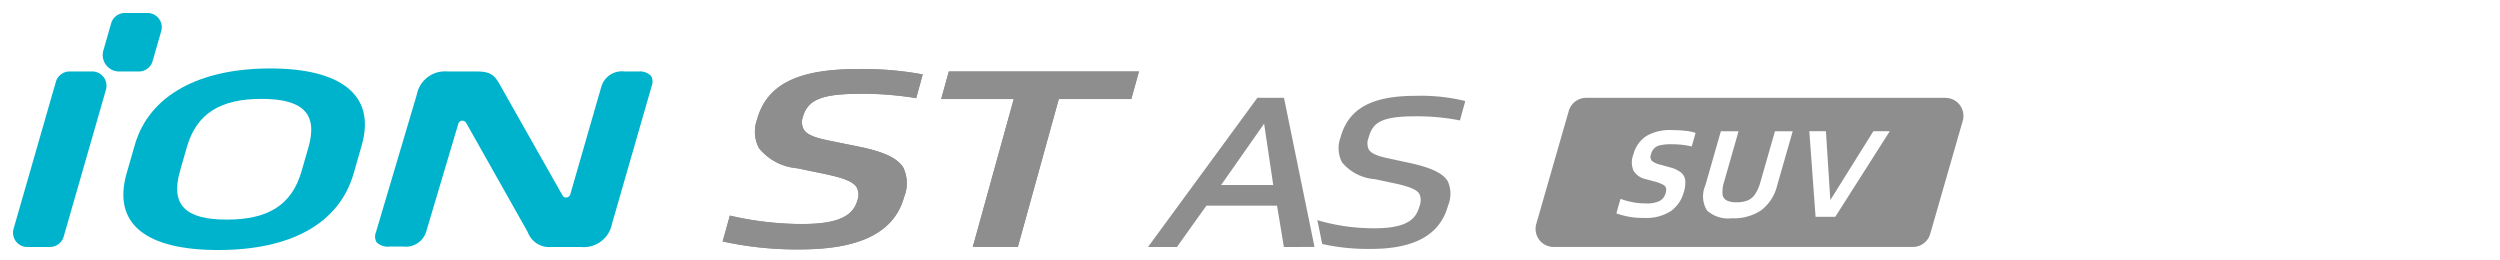 <svg xmlns="http://www.w3.org/2000/svg" xmlns:xlink="http://www.w3.org/1999/xlink" width="192" height="20" viewBox="0 0 192 20">
  <rect x="0" y="0" width="192" height="20" fill="#333333" stroke="none"/>
  <defs>
    <clipPath id="clip-path">
      <rect id="矩形_15264" data-name="矩形 15264" width="192" height="20"/>
    </clipPath>
  </defs>
  <g id="BlackLogo_ion_stas_suv" clip-path="url(#clip-path)">
    <rect id="矩形_15262" data-name="矩形 15262" width="192" height="20" fill="#fff"/>
    <g id="组_8" data-name="组 8" transform="translate(-644.104 -320.289)">
      <path id="路径_66" data-name="路径 66" d="M685.447,324.544h-1.009a1.649,1.649,0,0,0-1.8,1.182l-2.379,8.252a.343.343,0,0,1-.274.243.307.307,0,0,1-.32-.152l-4.687-8.283c-.458-.827-.688-1.242-1.873-1.242h-2.278a2.2,2.2,0,0,0-2.358,1.782l-3.133,10.554a.874.874,0,0,0,.046.781,1.249,1.249,0,0,0,1.034.327h1.014a1.632,1.632,0,0,0,1.773-1.18l2.455-8.245a.342.342,0,0,1,.276-.241.357.357,0,0,1,.319.154l4.736,8.4a1.763,1.763,0,0,0,1.789,1.15h2.344a2.2,2.2,0,0,0,2.339-1.783l3.05-10.586a.88.88,0,0,0-.057-.782,1.217,1.217,0,0,0-1.007-.327" transform="translate(7.644 1.235)" fill="#00b3cc"/>
      <path id="路径_67" data-name="路径 67" d="M647.941,338.022H646.2a1.094,1.094,0,0,1-1.052-1.4l3.248-11.288a1.1,1.1,0,0,1,1.052-.793h1.742a1.1,1.1,0,0,1,1.052,1.4l-3.248,11.288a1.1,1.1,0,0,1-1.052.793" transform="translate(0 1.235)" fill="#00b3cc"/>
      <path id="路径_68" data-name="路径 68" d="M652.878,325.778H651.36a1.261,1.261,0,0,1-1.212-1.609l.6-2.089a1.094,1.094,0,0,1,1.052-.794h1.739a1.094,1.094,0,0,1,1.052,1.4l-.661,2.3a1.091,1.091,0,0,1-1.051.793" transform="translate(1.893)" fill="#00b3cc"/>
      <path id="路径_69" data-name="路径 69" d="M668.939,332.425c-1.113,3.882-4.849,5.894-10.408,5.894s-8.142-2.012-7.029-5.894l.619-2.156c1.107-3.864,5-5.894,10.408-5.894s8.136,2.03,7.029,5.894Zm-3.474-1.994c.757-2.641-.5-3.719-3.606-3.719s-4.981,1.078-5.738,3.719l-.525,1.833c-.763,2.66.5,3.719,3.6,3.719s4.977-1.059,5.74-3.719Z" transform="translate(2.329 1.171)" fill="#00b3cc"/>
      <path id="路径_70" data-name="路径 70" d="M718.755,326.01h-2.044l-8.4,11.457h2.222l2.264-3.175h5.424l.526,3.173H721.1l-2.331-11.385Zm-.826,6.694h-4l3.3-4.707Z" transform="translate(23.959 1.791)" fill="#8e8e8f"/>
      <path id="路径_71" data-name="路径 71" d="M729.025,326.281a14.3,14.3,0,0,0-3.741-.381c-3.376,0-5.152.98-5.759,3.179a2.376,2.376,0,0,0,.106,1.921,3.616,3.616,0,0,0,2.525,1.3l1.626.345c1.074.239,1.615.476,1.8.793a1.236,1.236,0,0,1-.008.965c-.237.863-.815,1.665-3.409,1.667a15.2,15.2,0,0,1-4.285-.582l-.138-.041.371,1.831.055.012a16.083,16.083,0,0,0,3.681.367c3.37,0,5.309-1.087,5.926-3.315a2.348,2.348,0,0,0-.022-1.889c-.371-.612-1.284-1.045-2.962-1.407l-1.607-.346c-.87-.183-1.316-.386-1.492-.677a1.114,1.114,0,0,1-.018-.9c.314-1.142.91-1.651,3.61-1.651a17.06,17.06,0,0,1,3.325.3l.081.019.41-1.484Z" transform="translate(27.536 1.749)" fill="#8e8e8f"/>
      <path id="路径_72" data-name="路径 72" d="M695.164,326.306a25.917,25.917,0,0,1,4.323.338l.5-1.822a25.213,25.213,0,0,0-5.02-.41h0c-4.587,0-6.963,1.193-7.7,3.872a2.7,2.7,0,0,0,.146,2.2,4.213,4.213,0,0,0,2.925,1.543l1.882.389c1.721.352,2.43.637,2.7,1.088a1.225,1.225,0,0,1,.05,1c-.353,1.266-1.626,1.808-4.267,1.808h0a24.526,24.526,0,0,1-5.523-.648l-.552,1.986a26.5,26.5,0,0,0,5.94.611c4.63,0,7.244-1.316,7.992-4.02a2.8,2.8,0,0,0-.063-2.267c-.438-.712-1.463-1.2-3.323-1.587l-1.91-.387c-1.292-.257-2.1-.448-2.413-.957a1.176,1.176,0,0,1-.063-.961c.365-1.324,1.473-1.772,4.38-1.772" transform="translate(14.981 1.186)" fill="#8e8e8f"/>
      <path id="路径_73" data-name="路径 73" d="M695.164,326.306c-2.907,0-4.014.448-4.38,1.772a1.176,1.176,0,0,0,.063.961c.317.509,1.121.7,2.413.957l1.907.383c1.86.389,2.885.876,3.323,1.587a2.8,2.8,0,0,1,.063,2.267c-.747,2.7-3.362,4.02-7.992,4.02a26.5,26.5,0,0,1-5.94-.611l.552-1.986a24.528,24.528,0,0,0,5.523.648h.007c2.641,0,3.914-.542,4.267-1.808a1.225,1.225,0,0,0-.05-1c-.274-.451-.983-.736-2.7-1.088l-1.882-.389a4.213,4.213,0,0,1-2.925-1.543,2.7,2.7,0,0,1-.146-2.2c.741-2.68,3.117-3.872,7.7-3.872h0a25.215,25.215,0,0,1,5.02.41l-.5,1.822a25.918,25.918,0,0,0-4.323-.338" transform="translate(14.981 1.186)" fill="#8e8e8f"/>
      <path id="路径_74" data-name="路径 74" d="M697.38,324.545l-.588,2.117h5.573L699.22,338.02h3.463l3.144-11.361h5.57l.586-2.114Z" transform="translate(19.594 1.236)" fill="#8e8e8f"/>
      <path id="路径_75" data-name="路径 75" d="M699.22,338.02l3.146-11.362h-5.573l.587-2.117h14.6l-.586,2.113h-5.569l-3.146,11.362Z" transform="translate(19.594 1.236)" fill="#8e8e8f"/>
      <path id="路径_76" data-name="路径 76" d="M761.363,326.011H733.781a1.386,1.386,0,0,0-1.333,1l-2.5,8.687a1.388,1.388,0,0,0,1.335,1.767H758.87a1.389,1.389,0,0,0,1.333-1l2.5-8.689a1.381,1.381,0,0,0-1.336-1.762m-19.479,3.735a5.162,5.162,0,0,0-.745-.131,8.084,8.084,0,0,0-.819-.043,3.6,3.6,0,0,0-.844.077.884.884,0,0,0-.717.692.491.491,0,0,0,.068.514,1.739,1.739,0,0,0,.7.3l.656.185a2.309,2.309,0,0,1,.872.4.919.919,0,0,1,.331.6,2.336,2.336,0,0,1-.115.918,2.594,2.594,0,0,1-1,1.458,3.5,3.5,0,0,1-2.051.514,5.889,5.889,0,0,1-2.124-.35l.319-1.114a5.555,5.555,0,0,0,1.958.352,2.235,2.235,0,0,0,1.043-.189.945.945,0,0,0,.465-.6.747.747,0,0,0,.028-.394.445.445,0,0,0-.241-.262,2.8,2.8,0,0,0-.634-.237l-.659-.178a1.456,1.456,0,0,1-.952-.638,1.586,1.586,0,0,1-.027-1.234,2.439,2.439,0,0,1,.986-1.433,3.547,3.547,0,0,1,1.968-.467,9.348,9.348,0,0,1,1.054.057,3.207,3.207,0,0,1,.776.16Zm6.568,2.972a3.413,3.413,0,0,1-1.23,1.925,3.754,3.754,0,0,1-2.249.614,2.411,2.411,0,0,1-1.918-.6,2.087,2.087,0,0,1-.12-1.933l1.187-4.147h1.358l-1.1,3.849a2.511,2.511,0,0,0-.131.964.607.607,0,0,0,.309.494,1.658,1.658,0,0,0,.772.145,2.216,2.216,0,0,0,.862-.145,1.315,1.315,0,0,0,.568-.49,3.389,3.389,0,0,0,.415-.968l1.1-3.849h1.365Zm4.458,2.426H751.4l-.481-6.573h1.276l.338,5.293,3.306-5.293h1.259Z" transform="translate(32.14 1.791)" fill="#8e8e8f"/>
    </g>
  </g>
</svg>
